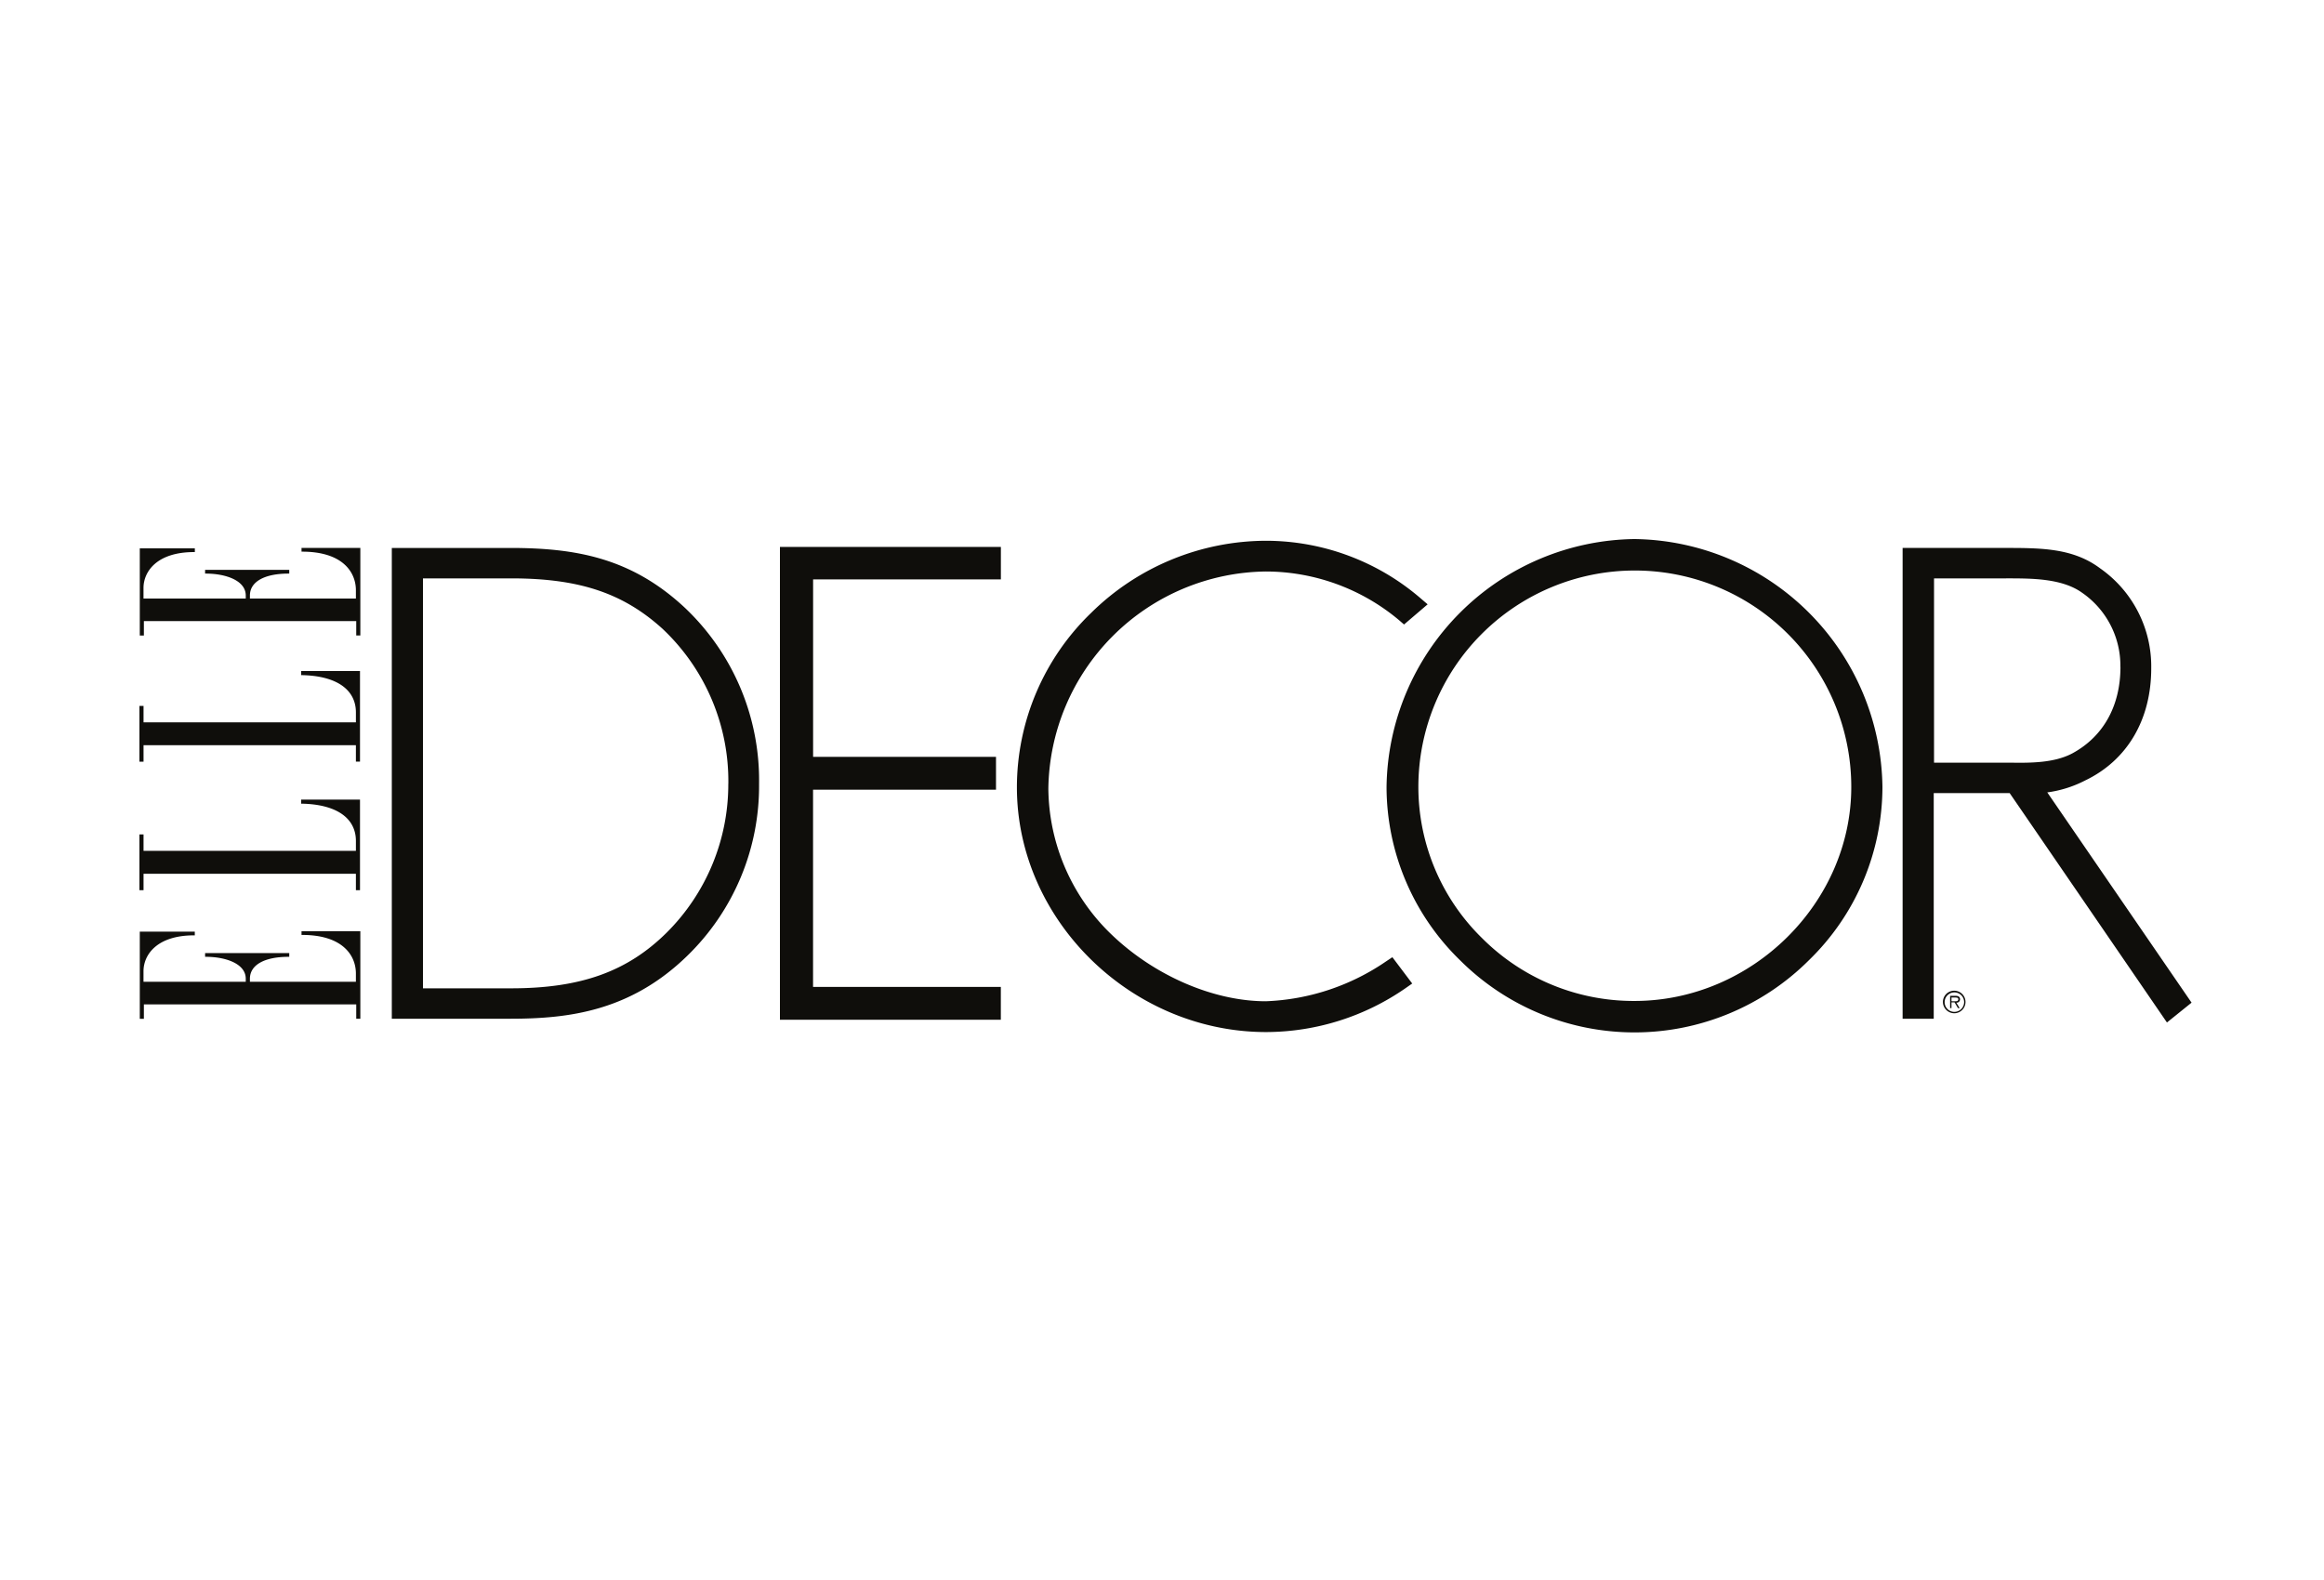 <svg xmlns="http://www.w3.org/2000/svg" xmlns:xlink="http://www.w3.org/1999/xlink" width="250" height="170" viewBox="0 0 250 170">
  <defs>
    <clipPath id="clip-path">
      <rect id="Rettangolo_2151" data-name="Rettangolo 2151" width="220.75" height="53.082" fill="#0f0e0b"/>
    </clipPath>
  </defs>
  <g id="logo-elledecor" transform="translate(-425 -34)">
    <g id="Raggruppa_2818" data-name="Raggruppa 2818" transform="translate(440 92)">
      <g id="Raggruppa_2689" data-name="Raggruppa 2689" clip-path="url(#clip-path)">
        <path id="Tracciato_578" data-name="Tracciato 578" d="M58.636,7.357h0c-5.7-5.3-11.624-6.4-18.724-6.4H27.148V51.61H39.912c6.254,0,12.875-.809,18.981-6.732a25.472,25.472,0,0,0,7.762-18.54A25.547,25.547,0,0,0,58.636,7.357m4.709,18.981a22.513,22.513,0,0,1-6.621,16c-4.23,4.194-9.233,6-16.737,6H30.5V4.23h9.491c7.32,0,12.029,1.582,16.259,5.407a22.517,22.517,0,0,1,7.1,16.7m141.882.92a12.458,12.458,0,0,0,4.083-1.287c4.525-2.17,7.1-6.548,7.1-12.066a12.878,12.878,0,0,0-5.481-10.741C207.949.92,204.454.956,200.371.956h-10.7V51.61h3.347V27.332h8.166c.515.736,16.921,24.683,16.921,24.683l2.649-2.134Zm7.872-13.5c0,4.194-1.839,7.5-5.187,9.307-1.95,1.03-4.488,1.03-6.769.993H193.05V4.23H200.7c2.722,0,6.07-.037,8.277,1.545a9.543,9.543,0,0,1,4.12,7.982M68.9.846V51.72H92.663V48.189h-20.2V26.964h19.68V23.432H72.468V4.341h20.2V.846ZM134.12,45.43a24.473,24.473,0,0,1-12.949,4.3c-5.591,0-11.919-2.722-16.517-7.1a22.009,22.009,0,0,1-6.879-15.781,23.689,23.689,0,0,1,23.4-23.359,22.335,22.335,0,0,1,14.31,5.224l.552.478,2.538-2.17-.773-.662A25.531,25.531,0,0,0,121.282.184a26.88,26.88,0,0,0-18.908,7.762,26.088,26.088,0,0,0-7.982,18.761c0,14.273,12.286,26.338,26.817,26.338a26.419,26.419,0,0,0,14.972-4.709l.736-.515-2.134-2.832ZM160.826,0a27.026,27.026,0,0,0-26.67,26.67,26.039,26.039,0,0,0,7.909,18.65,26.554,26.554,0,0,0,37.521,0A26.039,26.039,0,0,0,187.5,26.67,27.026,27.026,0,0,0,160.826,0M144.42,42.929a22.774,22.774,0,0,1-6.842-16.259,23.285,23.285,0,1,1,46.57,0c0,12.47-10.668,23.028-23.322,23.028a23.039,23.039,0,0,1-16.406-6.769M17.436,42.193v.4h.074c4.267,0,5.775,2.134,5.775,4.157v.883h-11.4v-.331c0-1.471,1.545-2.354,4.157-2.354h.074v-.4H7.063v.4h.074c2.134,0,4.3.736,4.3,2.354v.331h-11V46.5c0-1.766,1.435-3.862,5.444-3.862h.074v-.4H.037v9.38H.478V50.065H23.322V51.61h.441V42.193ZM17.4,28.031v.441h.074c3.715.074,5.812,1.545,5.812,4.01v1.067H.441V31.783H0v6H.441V36.013H23.285v1.766h.441V28.031Zm0-13.831v.441h.074c3.715.074,5.812,1.545,5.812,4.01v1.067H.441V17.951H0v6H.441V22.182H23.285v1.766h.441V14.2ZM23.653.956H17.436v.4h.074c4.267,0,5.775,2.134,5.775,4.157V6.4h-11.4V6.07c0-1.471,1.545-2.354,4.157-2.354h.074v-.4H7.063v.4h.074c2.134,0,4.3.736,4.3,2.354V6.4h-11V5.26C.441,3.495,1.876,1.4,5.886,1.4h.074v-.4H.037v9.38H.478V8.829H23.322v1.545h.441V.956h-.11M194.007,49.808a1.214,1.214,0,1,1,1.214,1.214,1.225,1.225,0,0,1-1.214-1.214m2.281,0a1.049,1.049,0,1,0-1.03,1.067,1.06,1.06,0,0,0,1.03-1.067m-.478.662h-.184l-.368-.625h-.331v.625h-.147V49.145h.589c.331,0,.478.147.478.368a.358.358,0,0,1-.4.368Zm-.625-.736c.184,0,.478.037.478-.221,0-.184-.184-.184-.368-.184h-.368v.4Z" fill="#0f0e0b"/>
      </g>
    </g>
    <rect id="Rettangolo_2235" data-name="Rettangolo 2235" width="250" height="170" transform="translate(425 34)" fill="none"/>
  </g>
</svg>

